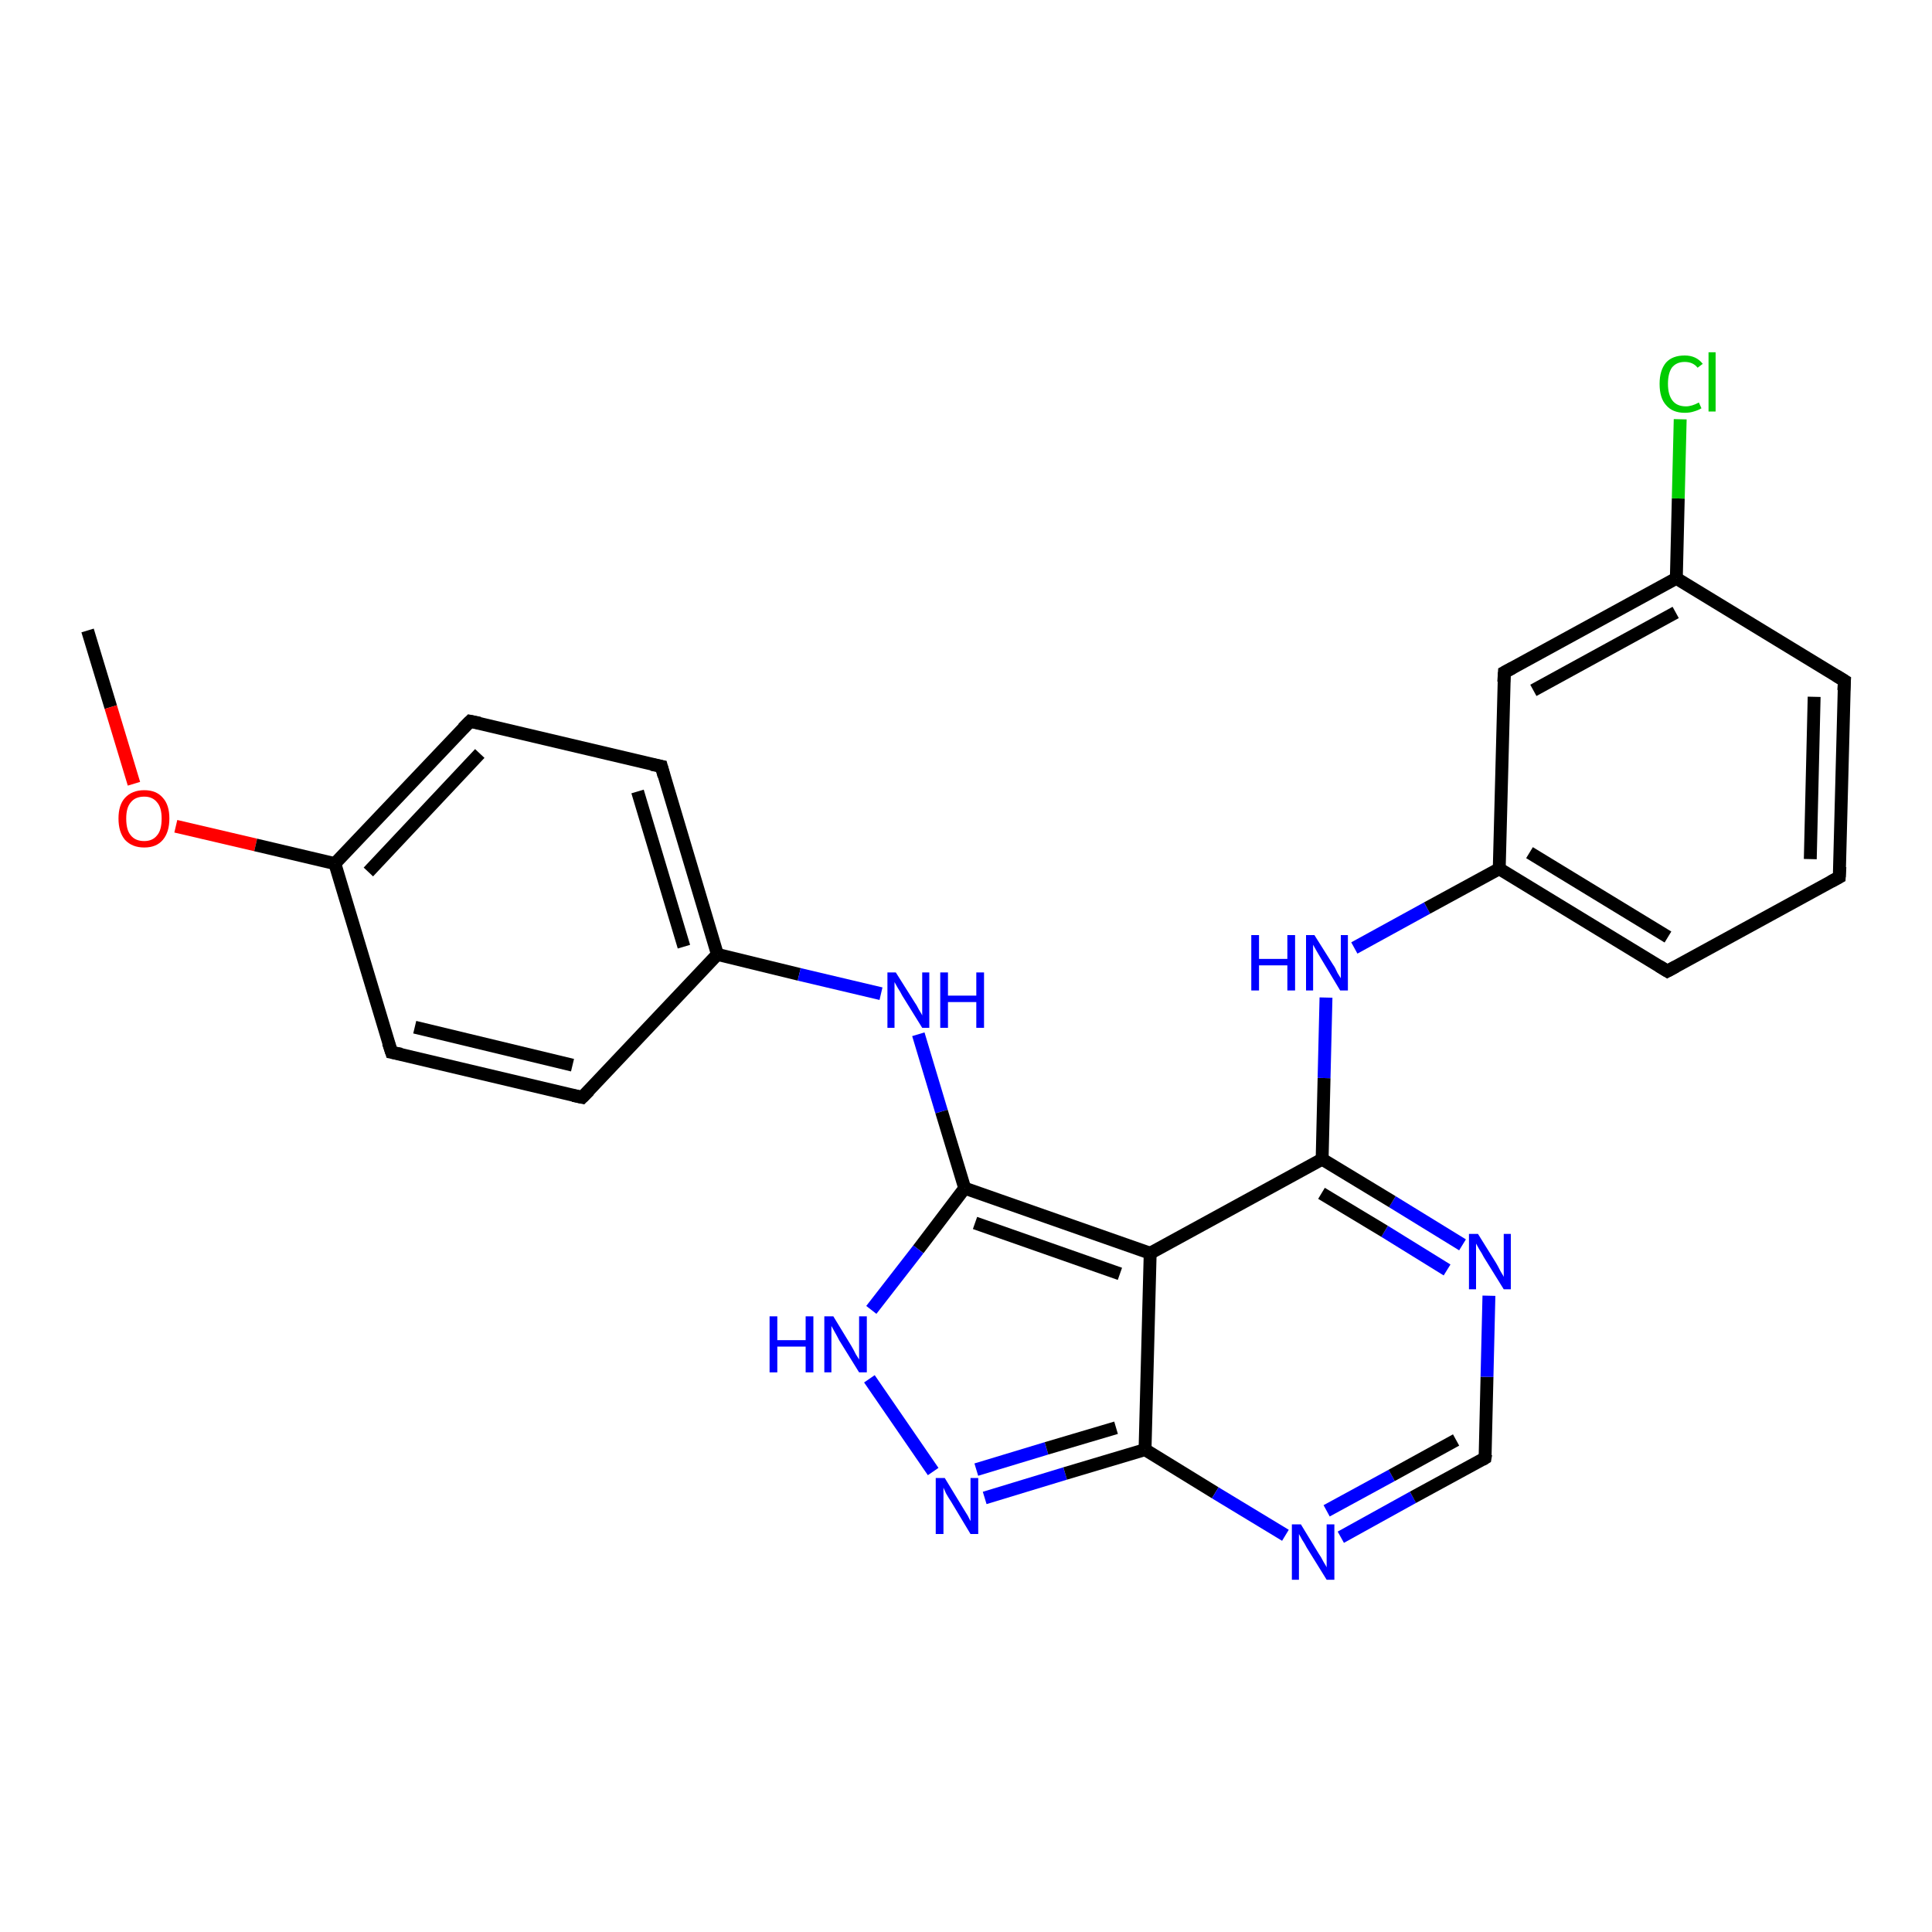 <?xml version='1.0' encoding='iso-8859-1'?>
<svg version='1.1' baseProfile='full'
              xmlns='http://www.w3.org/2000/svg'
                      xmlns:rdkit='http://www.rdkit.org/xml'
                      xmlns:xlink='http://www.w3.org/1999/xlink'
                  xml:space='preserve'
width='300px' height='300px' viewBox='0 0 300 300'>
<!-- END OF HEADER -->
<rect style='opacity:1.0;fill:#FFFFFF;stroke:none' width='300.0' height='300.0' x='0.0' y='0.0'> </rect>
<path class='bond-0 atom-0 atom-1' d='M 13.6,97.9 L 17.2,109.8' style='fill:none;fill-rule:evenodd;stroke:#000000;stroke-width:2.0px;stroke-linecap:butt;stroke-linejoin:miter;stroke-opacity:1' />
<path class='bond-0 atom-0 atom-1' d='M 17.2,109.8 L 20.8,121.7' style='fill:none;fill-rule:evenodd;stroke:#FF0000;stroke-width:2.0px;stroke-linecap:butt;stroke-linejoin:miter;stroke-opacity:1' />
<path class='bond-1 atom-1 atom-2' d='M 27.3,128.3 L 39.7,131.2' style='fill:none;fill-rule:evenodd;stroke:#FF0000;stroke-width:2.0px;stroke-linecap:butt;stroke-linejoin:miter;stroke-opacity:1' />
<path class='bond-1 atom-1 atom-2' d='M 39.7,131.2 L 52.0,134.1' style='fill:none;fill-rule:evenodd;stroke:#000000;stroke-width:2.0px;stroke-linecap:butt;stroke-linejoin:miter;stroke-opacity:1' />
<path class='bond-2 atom-2 atom-3' d='M 52.0,134.1 L 73.0,112.0' style='fill:none;fill-rule:evenodd;stroke:#000000;stroke-width:2.0px;stroke-linecap:butt;stroke-linejoin:miter;stroke-opacity:1' />
<path class='bond-2 atom-2 atom-3' d='M 57.2,135.4 L 74.5,117.0' style='fill:none;fill-rule:evenodd;stroke:#000000;stroke-width:2.0px;stroke-linecap:butt;stroke-linejoin:miter;stroke-opacity:1' />
<path class='bond-3 atom-3 atom-4' d='M 73.0,112.0 L 102.7,119.0' style='fill:none;fill-rule:evenodd;stroke:#000000;stroke-width:2.0px;stroke-linecap:butt;stroke-linejoin:miter;stroke-opacity:1' />
<path class='bond-4 atom-4 atom-5' d='M 102.7,119.0 L 111.4,148.2' style='fill:none;fill-rule:evenodd;stroke:#000000;stroke-width:2.0px;stroke-linecap:butt;stroke-linejoin:miter;stroke-opacity:1' />
<path class='bond-4 atom-4 atom-5' d='M 99.0,122.9 L 106.2,147.0' style='fill:none;fill-rule:evenodd;stroke:#000000;stroke-width:2.0px;stroke-linecap:butt;stroke-linejoin:miter;stroke-opacity:1' />
<path class='bond-5 atom-5 atom-6' d='M 111.4,148.2 L 124.1,151.3' style='fill:none;fill-rule:evenodd;stroke:#000000;stroke-width:2.0px;stroke-linecap:butt;stroke-linejoin:miter;stroke-opacity:1' />
<path class='bond-5 atom-5 atom-6' d='M 124.1,151.3 L 136.8,154.3' style='fill:none;fill-rule:evenodd;stroke:#0000FF;stroke-width:2.0px;stroke-linecap:butt;stroke-linejoin:miter;stroke-opacity:1' />
<path class='bond-6 atom-6 atom-7' d='M 142.6,160.6 L 146.2,172.6' style='fill:none;fill-rule:evenodd;stroke:#0000FF;stroke-width:2.0px;stroke-linecap:butt;stroke-linejoin:miter;stroke-opacity:1' />
<path class='bond-6 atom-6 atom-7' d='M 146.2,172.6 L 149.8,184.5' style='fill:none;fill-rule:evenodd;stroke:#000000;stroke-width:2.0px;stroke-linecap:butt;stroke-linejoin:miter;stroke-opacity:1' />
<path class='bond-7 atom-7 atom-8' d='M 149.8,184.5 L 142.6,194.0' style='fill:none;fill-rule:evenodd;stroke:#000000;stroke-width:2.0px;stroke-linecap:butt;stroke-linejoin:miter;stroke-opacity:1' />
<path class='bond-7 atom-7 atom-8' d='M 142.6,194.0 L 135.3,203.4' style='fill:none;fill-rule:evenodd;stroke:#0000FF;stroke-width:2.0px;stroke-linecap:butt;stroke-linejoin:miter;stroke-opacity:1' />
<path class='bond-8 atom-8 atom-9' d='M 135.0,214.1 L 144.9,228.5' style='fill:none;fill-rule:evenodd;stroke:#0000FF;stroke-width:2.0px;stroke-linecap:butt;stroke-linejoin:miter;stroke-opacity:1' />
<path class='bond-9 atom-9 atom-10' d='M 152.9,232.6 L 165.4,228.8' style='fill:none;fill-rule:evenodd;stroke:#0000FF;stroke-width:2.0px;stroke-linecap:butt;stroke-linejoin:miter;stroke-opacity:1' />
<path class='bond-9 atom-9 atom-10' d='M 165.4,228.8 L 177.8,225.1' style='fill:none;fill-rule:evenodd;stroke:#000000;stroke-width:2.0px;stroke-linecap:butt;stroke-linejoin:miter;stroke-opacity:1' />
<path class='bond-9 atom-9 atom-10' d='M 151.6,228.2 L 162.5,224.9' style='fill:none;fill-rule:evenodd;stroke:#0000FF;stroke-width:2.0px;stroke-linecap:butt;stroke-linejoin:miter;stroke-opacity:1' />
<path class='bond-9 atom-9 atom-10' d='M 162.5,224.9 L 173.3,221.7' style='fill:none;fill-rule:evenodd;stroke:#000000;stroke-width:2.0px;stroke-linecap:butt;stroke-linejoin:miter;stroke-opacity:1' />
<path class='bond-10 atom-10 atom-11' d='M 177.8,225.1 L 188.7,231.8' style='fill:none;fill-rule:evenodd;stroke:#000000;stroke-width:2.0px;stroke-linecap:butt;stroke-linejoin:miter;stroke-opacity:1' />
<path class='bond-10 atom-10 atom-11' d='M 188.7,231.8 L 199.6,238.4' style='fill:none;fill-rule:evenodd;stroke:#0000FF;stroke-width:2.0px;stroke-linecap:butt;stroke-linejoin:miter;stroke-opacity:1' />
<path class='bond-11 atom-11 atom-12' d='M 208.2,238.7 L 219.4,232.5' style='fill:none;fill-rule:evenodd;stroke:#0000FF;stroke-width:2.0px;stroke-linecap:butt;stroke-linejoin:miter;stroke-opacity:1' />
<path class='bond-11 atom-11 atom-12' d='M 219.4,232.5 L 230.6,226.4' style='fill:none;fill-rule:evenodd;stroke:#000000;stroke-width:2.0px;stroke-linecap:butt;stroke-linejoin:miter;stroke-opacity:1' />
<path class='bond-11 atom-11 atom-12' d='M 206.0,234.6 L 216.1,229.1' style='fill:none;fill-rule:evenodd;stroke:#0000FF;stroke-width:2.0px;stroke-linecap:butt;stroke-linejoin:miter;stroke-opacity:1' />
<path class='bond-11 atom-11 atom-12' d='M 216.1,229.1 L 226.1,223.6' style='fill:none;fill-rule:evenodd;stroke:#000000;stroke-width:2.0px;stroke-linecap:butt;stroke-linejoin:miter;stroke-opacity:1' />
<path class='bond-12 atom-12 atom-13' d='M 230.6,226.4 L 230.9,213.8' style='fill:none;fill-rule:evenodd;stroke:#000000;stroke-width:2.0px;stroke-linecap:butt;stroke-linejoin:miter;stroke-opacity:1' />
<path class='bond-12 atom-12 atom-13' d='M 230.9,213.8 L 231.2,201.2' style='fill:none;fill-rule:evenodd;stroke:#0000FF;stroke-width:2.0px;stroke-linecap:butt;stroke-linejoin:miter;stroke-opacity:1' />
<path class='bond-13 atom-13 atom-14' d='M 227.1,193.3 L 216.2,186.6' style='fill:none;fill-rule:evenodd;stroke:#0000FF;stroke-width:2.0px;stroke-linecap:butt;stroke-linejoin:miter;stroke-opacity:1' />
<path class='bond-13 atom-13 atom-14' d='M 216.2,186.6 L 205.3,180.0' style='fill:none;fill-rule:evenodd;stroke:#000000;stroke-width:2.0px;stroke-linecap:butt;stroke-linejoin:miter;stroke-opacity:1' />
<path class='bond-13 atom-13 atom-14' d='M 224.7,197.2 L 215.0,191.2' style='fill:none;fill-rule:evenodd;stroke:#0000FF;stroke-width:2.0px;stroke-linecap:butt;stroke-linejoin:miter;stroke-opacity:1' />
<path class='bond-13 atom-13 atom-14' d='M 215.0,191.2 L 205.2,185.3' style='fill:none;fill-rule:evenodd;stroke:#000000;stroke-width:2.0px;stroke-linecap:butt;stroke-linejoin:miter;stroke-opacity:1' />
<path class='bond-14 atom-14 atom-15' d='M 205.3,180.0 L 205.6,167.4' style='fill:none;fill-rule:evenodd;stroke:#000000;stroke-width:2.0px;stroke-linecap:butt;stroke-linejoin:miter;stroke-opacity:1' />
<path class='bond-14 atom-14 atom-15' d='M 205.6,167.4 L 205.9,154.9' style='fill:none;fill-rule:evenodd;stroke:#0000FF;stroke-width:2.0px;stroke-linecap:butt;stroke-linejoin:miter;stroke-opacity:1' />
<path class='bond-15 atom-15 atom-16' d='M 210.3,147.2 L 221.6,141.0' style='fill:none;fill-rule:evenodd;stroke:#0000FF;stroke-width:2.0px;stroke-linecap:butt;stroke-linejoin:miter;stroke-opacity:1' />
<path class='bond-15 atom-15 atom-16' d='M 221.6,141.0 L 232.8,134.9' style='fill:none;fill-rule:evenodd;stroke:#000000;stroke-width:2.0px;stroke-linecap:butt;stroke-linejoin:miter;stroke-opacity:1' />
<path class='bond-16 atom-16 atom-17' d='M 232.8,134.9 L 258.9,150.8' style='fill:none;fill-rule:evenodd;stroke:#000000;stroke-width:2.0px;stroke-linecap:butt;stroke-linejoin:miter;stroke-opacity:1' />
<path class='bond-16 atom-16 atom-17' d='M 237.5,132.4 L 259.0,145.5' style='fill:none;fill-rule:evenodd;stroke:#000000;stroke-width:2.0px;stroke-linecap:butt;stroke-linejoin:miter;stroke-opacity:1' />
<path class='bond-17 atom-17 atom-18' d='M 258.9,150.8 L 285.6,136.2' style='fill:none;fill-rule:evenodd;stroke:#000000;stroke-width:2.0px;stroke-linecap:butt;stroke-linejoin:miter;stroke-opacity:1' />
<path class='bond-18 atom-18 atom-19' d='M 285.6,136.2 L 286.4,105.7' style='fill:none;fill-rule:evenodd;stroke:#000000;stroke-width:2.0px;stroke-linecap:butt;stroke-linejoin:miter;stroke-opacity:1' />
<path class='bond-18 atom-18 atom-19' d='M 281.1,133.4 L 281.7,108.2' style='fill:none;fill-rule:evenodd;stroke:#000000;stroke-width:2.0px;stroke-linecap:butt;stroke-linejoin:miter;stroke-opacity:1' />
<path class='bond-19 atom-19 atom-20' d='M 286.4,105.7 L 260.3,89.8' style='fill:none;fill-rule:evenodd;stroke:#000000;stroke-width:2.0px;stroke-linecap:butt;stroke-linejoin:miter;stroke-opacity:1' />
<path class='bond-20 atom-20 atom-21' d='M 260.3,89.8 L 260.6,77.4' style='fill:none;fill-rule:evenodd;stroke:#000000;stroke-width:2.0px;stroke-linecap:butt;stroke-linejoin:miter;stroke-opacity:1' />
<path class='bond-20 atom-20 atom-21' d='M 260.6,77.4 L 260.9,65.1' style='fill:none;fill-rule:evenodd;stroke:#00CC00;stroke-width:2.0px;stroke-linecap:butt;stroke-linejoin:miter;stroke-opacity:1' />
<path class='bond-21 atom-20 atom-22' d='M 260.3,89.8 L 233.6,104.4' style='fill:none;fill-rule:evenodd;stroke:#000000;stroke-width:2.0px;stroke-linecap:butt;stroke-linejoin:miter;stroke-opacity:1' />
<path class='bond-21 atom-20 atom-22' d='M 260.2,95.1 L 238.1,107.2' style='fill:none;fill-rule:evenodd;stroke:#000000;stroke-width:2.0px;stroke-linecap:butt;stroke-linejoin:miter;stroke-opacity:1' />
<path class='bond-22 atom-14 atom-23' d='M 205.3,180.0 L 178.6,194.6' style='fill:none;fill-rule:evenodd;stroke:#000000;stroke-width:2.0px;stroke-linecap:butt;stroke-linejoin:miter;stroke-opacity:1' />
<path class='bond-23 atom-5 atom-24' d='M 111.4,148.2 L 90.4,170.4' style='fill:none;fill-rule:evenodd;stroke:#000000;stroke-width:2.0px;stroke-linecap:butt;stroke-linejoin:miter;stroke-opacity:1' />
<path class='bond-24 atom-24 atom-25' d='M 90.4,170.4 L 60.8,163.4' style='fill:none;fill-rule:evenodd;stroke:#000000;stroke-width:2.0px;stroke-linecap:butt;stroke-linejoin:miter;stroke-opacity:1' />
<path class='bond-24 atom-24 atom-25' d='M 88.9,165.4 L 64.4,159.5' style='fill:none;fill-rule:evenodd;stroke:#000000;stroke-width:2.0px;stroke-linecap:butt;stroke-linejoin:miter;stroke-opacity:1' />
<path class='bond-25 atom-25 atom-2' d='M 60.8,163.4 L 52.0,134.1' style='fill:none;fill-rule:evenodd;stroke:#000000;stroke-width:2.0px;stroke-linecap:butt;stroke-linejoin:miter;stroke-opacity:1' />
<path class='bond-26 atom-23 atom-7' d='M 178.6,194.6 L 149.8,184.5' style='fill:none;fill-rule:evenodd;stroke:#000000;stroke-width:2.0px;stroke-linecap:butt;stroke-linejoin:miter;stroke-opacity:1' />
<path class='bond-26 atom-23 atom-7' d='M 173.9,197.8 L 151.4,189.9' style='fill:none;fill-rule:evenodd;stroke:#000000;stroke-width:2.0px;stroke-linecap:butt;stroke-linejoin:miter;stroke-opacity:1' />
<path class='bond-27 atom-23 atom-10' d='M 178.6,194.6 L 177.8,225.1' style='fill:none;fill-rule:evenodd;stroke:#000000;stroke-width:2.0px;stroke-linecap:butt;stroke-linejoin:miter;stroke-opacity:1' />
<path class='bond-28 atom-22 atom-16' d='M 233.6,104.4 L 232.8,134.9' style='fill:none;fill-rule:evenodd;stroke:#000000;stroke-width:2.0px;stroke-linecap:butt;stroke-linejoin:miter;stroke-opacity:1' />
<path d='M 71.9,113.1 L 73.0,112.0 L 74.5,112.3' style='fill:none;stroke:#000000;stroke-width:2.0px;stroke-linecap:butt;stroke-linejoin:miter;stroke-opacity:1;' />
<path d='M 101.2,118.7 L 102.7,119.0 L 103.1,120.5' style='fill:none;stroke:#000000;stroke-width:2.0px;stroke-linecap:butt;stroke-linejoin:miter;stroke-opacity:1;' />
<path d='M 230.1,226.7 L 230.6,226.4 L 230.7,225.8' style='fill:none;stroke:#000000;stroke-width:2.0px;stroke-linecap:butt;stroke-linejoin:miter;stroke-opacity:1;' />
<path d='M 257.6,150.0 L 258.9,150.8 L 260.2,150.1' style='fill:none;stroke:#000000;stroke-width:2.0px;stroke-linecap:butt;stroke-linejoin:miter;stroke-opacity:1;' />
<path d='M 284.3,136.9 L 285.6,136.2 L 285.7,134.6' style='fill:none;stroke:#000000;stroke-width:2.0px;stroke-linecap:butt;stroke-linejoin:miter;stroke-opacity:1;' />
<path d='M 286.3,107.2 L 286.4,105.7 L 285.1,104.9' style='fill:none;stroke:#000000;stroke-width:2.0px;stroke-linecap:butt;stroke-linejoin:miter;stroke-opacity:1;' />
<path d='M 234.9,103.7 L 233.6,104.4 L 233.5,105.9' style='fill:none;stroke:#000000;stroke-width:2.0px;stroke-linecap:butt;stroke-linejoin:miter;stroke-opacity:1;' />
<path d='M 91.5,169.3 L 90.4,170.4 L 89.0,170.1' style='fill:none;stroke:#000000;stroke-width:2.0px;stroke-linecap:butt;stroke-linejoin:miter;stroke-opacity:1;' />
<path d='M 62.3,163.7 L 60.8,163.4 L 60.3,161.9' style='fill:none;stroke:#000000;stroke-width:2.0px;stroke-linecap:butt;stroke-linejoin:miter;stroke-opacity:1;' />
<path class='atom-1' d='M 18.4 127.1
Q 18.4 125.0, 19.4 123.9
Q 20.5 122.7, 22.4 122.7
Q 24.3 122.7, 25.3 123.9
Q 26.3 125.0, 26.3 127.1
Q 26.3 129.2, 25.3 130.4
Q 24.3 131.6, 22.4 131.6
Q 20.5 131.6, 19.4 130.4
Q 18.4 129.2, 18.4 127.1
M 22.4 130.6
Q 23.7 130.6, 24.4 129.7
Q 25.1 128.9, 25.1 127.1
Q 25.1 125.4, 24.4 124.6
Q 23.7 123.7, 22.4 123.7
Q 21.0 123.7, 20.3 124.6
Q 19.6 125.4, 19.6 127.1
Q 19.6 128.9, 20.3 129.7
Q 21.0 130.6, 22.4 130.6
' fill='#FF0000'/>
<path class='atom-6' d='M 139.1 151.0
L 142.0 155.6
Q 142.3 156.0, 142.7 156.8
Q 143.2 157.6, 143.2 157.7
L 143.2 151.0
L 144.3 151.0
L 144.3 159.6
L 143.2 159.6
L 140.1 154.6
Q 139.8 154.0, 139.4 153.4
Q 139.0 152.7, 138.9 152.5
L 138.9 159.6
L 137.8 159.6
L 137.8 151.0
L 139.1 151.0
' fill='#0000FF'/>
<path class='atom-6' d='M 146.0 151.0
L 147.2 151.0
L 147.2 154.6
L 151.6 154.6
L 151.6 151.0
L 152.8 151.0
L 152.8 159.6
L 151.6 159.6
L 151.6 155.6
L 147.2 155.6
L 147.2 159.6
L 146.0 159.6
L 146.0 151.0
' fill='#0000FF'/>
<path class='atom-8' d='M 119.5 204.4
L 120.7 204.4
L 120.7 208.1
L 125.1 208.1
L 125.1 204.4
L 126.3 204.4
L 126.3 213.1
L 125.1 213.1
L 125.1 209.1
L 120.7 209.1
L 120.7 213.1
L 119.5 213.1
L 119.5 204.4
' fill='#0000FF'/>
<path class='atom-8' d='M 129.4 204.4
L 132.2 209.0
Q 132.5 209.5, 132.9 210.3
Q 133.4 211.1, 133.4 211.1
L 133.4 204.4
L 134.6 204.4
L 134.6 213.1
L 133.4 213.1
L 130.3 208.1
Q 130.0 207.5, 129.6 206.8
Q 129.2 206.1, 129.1 205.9
L 129.1 213.1
L 128.0 213.1
L 128.0 204.4
L 129.4 204.4
' fill='#0000FF'/>
<path class='atom-9' d='M 146.7 229.5
L 149.5 234.1
Q 149.8 234.6, 150.3 235.4
Q 150.7 236.2, 150.7 236.2
L 150.7 229.5
L 151.9 229.5
L 151.9 238.2
L 150.7 238.2
L 147.7 233.2
Q 147.3 232.6, 146.9 231.9
Q 146.6 231.2, 146.5 231.0
L 146.5 238.2
L 145.3 238.2
L 145.3 229.5
L 146.7 229.5
' fill='#0000FF'/>
<path class='atom-11' d='M 202.0 236.7
L 204.8 241.3
Q 205.1 241.7, 205.5 242.5
Q 206.0 243.3, 206.0 243.4
L 206.0 236.7
L 207.2 236.7
L 207.2 245.3
L 206.0 245.3
L 202.9 240.3
Q 202.6 239.7, 202.2 239.1
Q 201.8 238.4, 201.7 238.2
L 201.7 245.3
L 200.6 245.3
L 200.6 236.7
L 202.0 236.7
' fill='#0000FF'/>
<path class='atom-13' d='M 229.5 191.6
L 232.3 196.1
Q 232.6 196.6, 233.0 197.4
Q 233.5 198.2, 233.5 198.3
L 233.5 191.6
L 234.6 191.6
L 234.6 200.2
L 233.5 200.2
L 230.4 195.2
Q 230.1 194.6, 229.7 194.0
Q 229.3 193.3, 229.2 193.1
L 229.2 200.2
L 228.1 200.2
L 228.1 191.6
L 229.5 191.6
' fill='#0000FF'/>
<path class='atom-15' d='M 194.3 145.2
L 195.5 145.2
L 195.5 148.9
L 199.9 148.9
L 199.9 145.2
L 201.1 145.2
L 201.1 153.8
L 199.9 153.8
L 199.9 149.9
L 195.5 149.9
L 195.5 153.8
L 194.3 153.8
L 194.3 145.2
' fill='#0000FF'/>
<path class='atom-15' d='M 204.1 145.2
L 207.0 149.8
Q 207.3 150.2, 207.7 151.1
Q 208.2 151.9, 208.2 151.9
L 208.2 145.2
L 209.3 145.2
L 209.3 153.8
L 208.1 153.8
L 205.1 148.8
Q 204.8 148.3, 204.4 147.6
Q 204.0 146.9, 203.9 146.7
L 203.9 153.8
L 202.8 153.8
L 202.8 145.2
L 204.1 145.2
' fill='#0000FF'/>
<path class='atom-21' d='M 257.7 59.6
Q 257.7 57.5, 258.7 56.3
Q 259.7 55.2, 261.6 55.2
Q 263.4 55.2, 264.4 56.5
L 263.6 57.1
Q 262.9 56.2, 261.6 56.2
Q 260.3 56.2, 259.6 57.1
Q 259.0 58.0, 259.0 59.6
Q 259.0 61.3, 259.7 62.2
Q 260.4 63.1, 261.8 63.1
Q 262.7 63.1, 263.8 62.5
L 264.2 63.4
Q 263.7 63.7, 263.0 63.9
Q 262.4 64.1, 261.6 64.1
Q 259.7 64.1, 258.7 62.9
Q 257.7 61.8, 257.7 59.6
' fill='#00CC00'/>
<path class='atom-21' d='M 265.3 54.7
L 266.4 54.7
L 266.4 63.9
L 265.3 63.9
L 265.3 54.7
' fill='#00CC00'/>
</svg>
